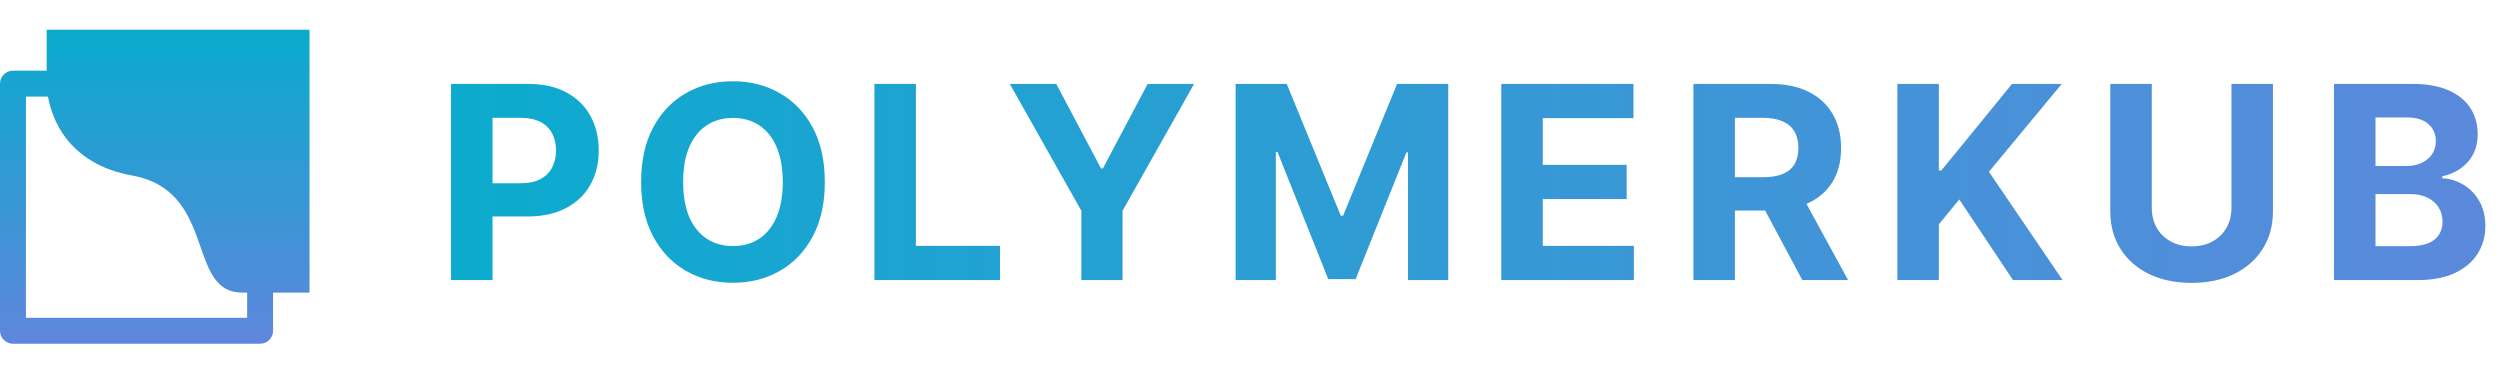 <svg width="241" height="36" viewBox="0 0 241 36" fill="none" xmlns="http://www.w3.org/2000/svg">
<path fill-rule="evenodd" clip-rule="evenodd" d="M29.839 28.204V2.864H4.499V6.812H1.25C0.56 6.812 0 7.372 0 8.062V31.886C0 32.576 0.56 33.136 1.25 33.136H25.074C25.764 33.136 26.324 32.576 26.324 31.886V28.204H29.839ZM4.622 9.312C4.998 11.406 6.527 15.795 12.729 16.918C17.206 17.729 18.351 20.998 19.335 23.811C20.16 26.168 20.872 28.204 23.341 28.204H23.824V30.636H2.5V9.312H4.622Z" fill="url(#paint0_linear_125_797)"/>
<path d="M43.482 27V8.091H50.943C52.377 8.091 53.599 8.365 54.608 8.913C55.617 9.454 56.387 10.208 56.916 11.175C57.452 12.135 57.719 13.243 57.719 14.499C57.719 15.754 57.449 16.862 56.907 17.822C56.365 18.783 55.581 19.53 54.553 20.066C53.531 20.602 52.294 20.869 50.841 20.869H46.086V17.666H50.195C50.964 17.666 51.598 17.533 52.097 17.268C52.601 16.998 52.977 16.625 53.223 16.151C53.475 15.671 53.602 15.12 53.602 14.499C53.602 13.871 53.475 13.323 53.223 12.855C52.977 12.381 52.601 12.015 52.097 11.756C51.592 11.492 50.952 11.359 50.176 11.359H47.48V27H43.482ZM79.513 17.546C79.513 19.608 79.122 21.362 78.34 22.808C77.564 24.255 76.506 25.36 75.164 26.123C73.828 26.88 72.326 27.259 70.658 27.259C68.978 27.259 67.47 26.877 66.134 26.114C64.798 25.35 63.743 24.245 62.967 22.799C62.192 21.352 61.804 19.601 61.804 17.546C61.804 15.483 62.192 13.729 62.967 12.283C63.743 10.836 64.798 9.734 66.134 8.977C67.47 8.214 68.978 7.832 70.658 7.832C72.326 7.832 73.828 8.214 75.164 8.977C76.506 9.734 77.564 10.836 78.34 12.283C79.122 13.729 79.513 15.483 79.513 17.546ZM75.459 17.546C75.459 16.21 75.259 15.083 74.859 14.166C74.465 13.249 73.908 12.553 73.188 12.079C72.468 11.606 71.625 11.369 70.658 11.369C69.692 11.369 68.849 11.606 68.129 12.079C67.408 12.553 66.848 13.249 66.448 14.166C66.054 15.083 65.857 16.21 65.857 17.546C65.857 18.881 66.054 20.008 66.448 20.925C66.848 21.842 67.408 22.537 68.129 23.011C68.849 23.485 69.692 23.722 70.658 23.722C71.625 23.722 72.468 23.485 73.188 23.011C73.908 22.537 74.465 21.842 74.859 20.925C75.259 20.008 75.459 18.881 75.459 17.546ZM84.294 27V8.091H88.292V23.704H96.399V27H84.294ZM97.346 8.091H101.824L106.136 16.234H106.32L110.632 8.091H115.11L108.213 20.315V27H104.243V20.315L97.346 8.091ZM119.114 8.091H124.044L129.252 20.796H129.473L134.681 8.091H139.611V27H135.733V14.693H135.576L130.683 26.908H128.042L123.149 14.646H122.992V27H119.114V8.091ZM144.725 27V8.091H157.466V11.387H148.723V15.893H156.811V19.189H148.723V23.704H157.503V27H144.725ZM163.245 27V8.091H170.705C172.133 8.091 173.352 8.346 174.361 8.857C175.377 9.362 176.149 10.079 176.679 11.008C177.214 11.932 177.482 13.018 177.482 14.268C177.482 15.523 177.211 16.604 176.67 17.509C176.128 18.407 175.343 19.097 174.315 19.577C173.293 20.057 172.056 20.297 170.603 20.297H165.608V17.084H169.957C170.72 17.084 171.354 16.979 171.859 16.77C172.364 16.561 172.739 16.247 172.986 15.828C173.238 15.41 173.364 14.889 173.364 14.268C173.364 13.64 173.238 13.111 172.986 12.68C172.739 12.249 172.361 11.923 171.85 11.701C171.345 11.473 170.708 11.359 169.939 11.359H167.243V27H163.245ZM173.456 18.395L178.156 27H173.743L169.145 18.395H173.456ZM182.907 27V8.091H186.905V16.428H187.154L193.959 8.091H198.751L191.734 16.558L198.834 27H194.051L188.872 19.226L186.905 21.626V27H182.907ZM215.113 8.091H219.111V20.371C219.111 21.75 218.781 22.956 218.123 23.99C217.47 25.024 216.556 25.831 215.381 26.409C214.205 26.982 212.835 27.268 211.272 27.268C209.702 27.268 208.33 26.982 207.154 26.409C205.978 25.831 205.064 25.024 204.412 23.99C203.759 22.956 203.433 21.75 203.433 20.371V8.091H207.431V20.029C207.431 20.749 207.588 21.389 207.902 21.95C208.222 22.51 208.671 22.95 209.25 23.27C209.828 23.59 210.502 23.75 211.272 23.75C212.047 23.75 212.721 23.59 213.294 23.27C213.872 22.95 214.319 22.51 214.633 21.95C214.953 21.389 215.113 20.749 215.113 20.029V8.091ZM225 27V8.091H232.571C233.962 8.091 235.122 8.297 236.052 8.71C236.981 9.122 237.68 9.694 238.148 10.427C238.615 11.153 238.849 11.99 238.849 12.938C238.849 13.677 238.702 14.326 238.406 14.886C238.111 15.44 237.704 15.896 237.187 16.253C236.676 16.604 236.092 16.853 235.433 17.001V17.185C236.153 17.216 236.827 17.419 237.455 17.795C238.089 18.17 238.603 18.697 238.997 19.374C239.391 20.044 239.588 20.845 239.588 21.774C239.588 22.777 239.339 23.673 238.84 24.461C238.348 25.243 237.618 25.861 236.652 26.317C235.685 26.772 234.494 27 233.079 27H225ZM228.998 23.732H232.257C233.371 23.732 234.184 23.519 234.694 23.095C235.205 22.664 235.461 22.091 235.461 21.377C235.461 20.854 235.335 20.392 235.082 19.992C234.83 19.592 234.47 19.278 234.002 19.05C233.54 18.823 232.989 18.709 232.349 18.709H228.998V23.732ZM228.998 16.004H231.962C232.509 16.004 232.996 15.908 233.42 15.717C233.851 15.52 234.19 15.243 234.436 14.886C234.688 14.529 234.815 14.102 234.815 13.603C234.815 12.92 234.571 12.369 234.085 11.95C233.605 11.532 232.922 11.322 232.035 11.322H228.998V16.004Z" fill="url(#paint1_linear_125_797)"/>
<defs>
<linearGradient id="paint0_linear_125_797" x1="14.919" y1="2.864" x2="14.919" y2="33.136" gradientUnits="userSpaceOnUse">
<stop stop-color="#09ABCD"/>
<stop offset="1" stop-color="#5F86DC"/>
</linearGradient>
<linearGradient id="paint1_linear_125_797" x1="44.869" y1="18.228" x2="244.277" y2="18.228" gradientUnits="userSpaceOnUse">
<stop stop-color="#0CABCE"/>
<stop offset="1" stop-color="#5D88DC"/>
</linearGradient>
</defs>
</svg>
